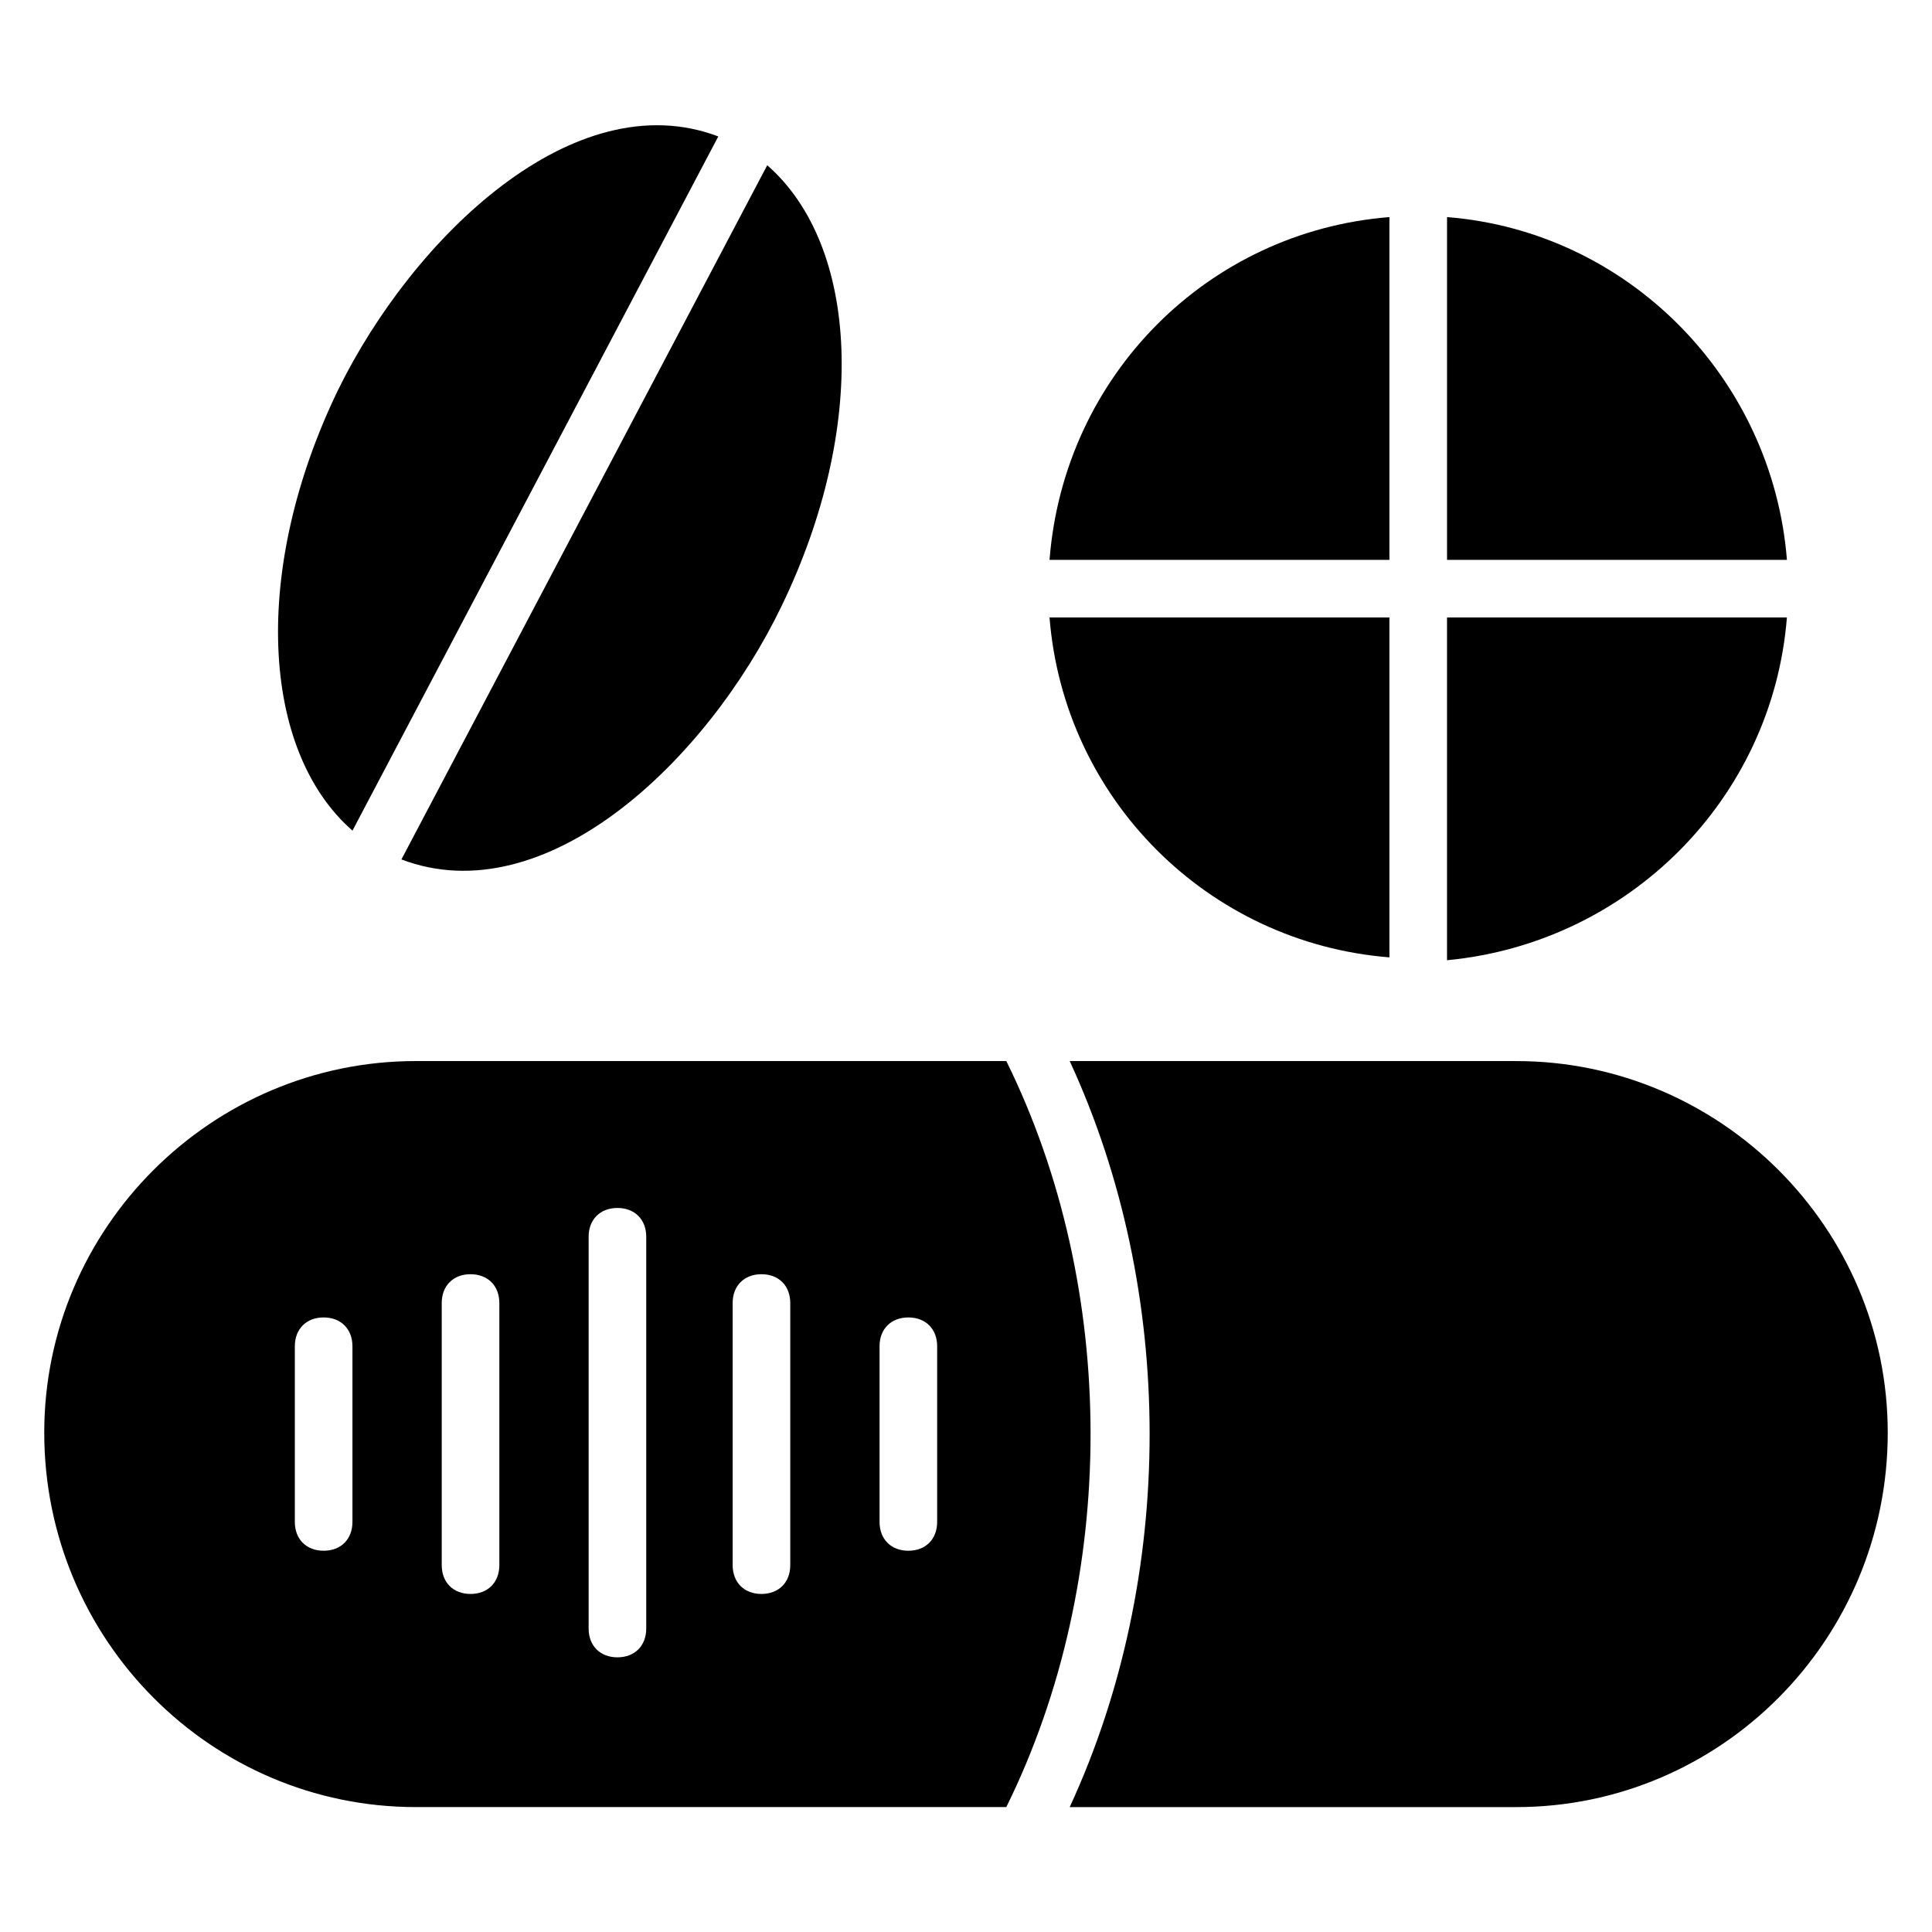 <?xml version="1.0" encoding="UTF-8"?>
<!-- Uploaded to: SVG Repo, www.svgrepo.com, Generator: SVG Repo Mixer Tools -->
<svg fill="#000000" width="800px" height="800px" version="1.1" viewBox="144 144 512 512" xmlns="http://www.w3.org/2000/svg">
 <g>
  <path d="m512.21 201.53c-48.09 3.816-86.258 41.984-90.074 90.84h90.074z"/>
  <path d="m527.48 201.53v90.84h90.074c-3.816-48.09-41.98-87.023-90.074-90.84z"/>
  <path d="m617.55 307.63h-90.074v90.84c48.094-4.582 86.258-42.75 90.074-90.84z"/>
  <path d="m512.21 397.71v-90.074h-90.074c3.816 48.09 41.984 86.258 90.074 90.074z"/>
  <path d="m237.41 364.12 96.945-183.96c-38.168-14.504-80.914 26.719-100.76 67.176-22.902 47.324-20.613 95.414 3.816 116.79z"/>
  <path d="m351.14 304.58c22.902-47.328 20.609-95.418-3.816-116.79l-96.945 183.97c38.168 14.504 80.914-25.953 100.76-67.176z"/>
  <path d="m410.68 425.19h-156.48c-54.199 0-98.473 44.277-98.473 98.473 0 54.961 44.273 99.234 98.473 99.234h156.48c29.773-60.305 29.773-137.4 0-197.71zm-173.28 122.14c0 4.582-3.055 7.633-7.633 7.633-4.582 0-7.633-3.055-7.633-7.633v-46.562c0-4.582 3.055-7.633 7.633-7.633 4.582 0 7.633 3.055 7.633 7.633zm38.93 11.449c0 4.582-3.055 7.633-7.633 7.633-4.582 0-7.633-3.055-7.633-7.633v-69.465c0-4.582 3.055-7.633 7.633-7.633 4.582 0 7.633 3.055 7.633 7.633zm38.93 16.797c0 4.582-3.055 7.633-7.633 7.633-4.582 0-7.633-3.055-7.633-7.633v-103.82c0-4.582 3.055-7.633 7.633-7.633 4.582 0 7.633 3.055 7.633 7.633zm38.168-16.797c0 4.582-3.055 7.633-7.633 7.633-4.582 0-7.633-3.055-7.633-7.633v-69.465c0-4.582 3.055-7.633 7.633-7.633 4.582 0 7.633 3.055 7.633 7.633zm38.93-11.449c0 4.582-3.055 7.633-7.633 7.633-4.582 0-7.633-3.055-7.633-7.633v-46.562c0-4.582 3.055-7.633 7.633-7.633 4.582 0 7.633 3.055 7.633 7.633z"/>
  <path d="m545.8 425.19h-118.32c28.242 61.066 28.242 136.64 0 197.71h118.32c54.199 0 98.473-44.273 98.473-99.234-0.004-54.195-44.277-98.473-98.477-98.473z"/>
 </g>
</svg>